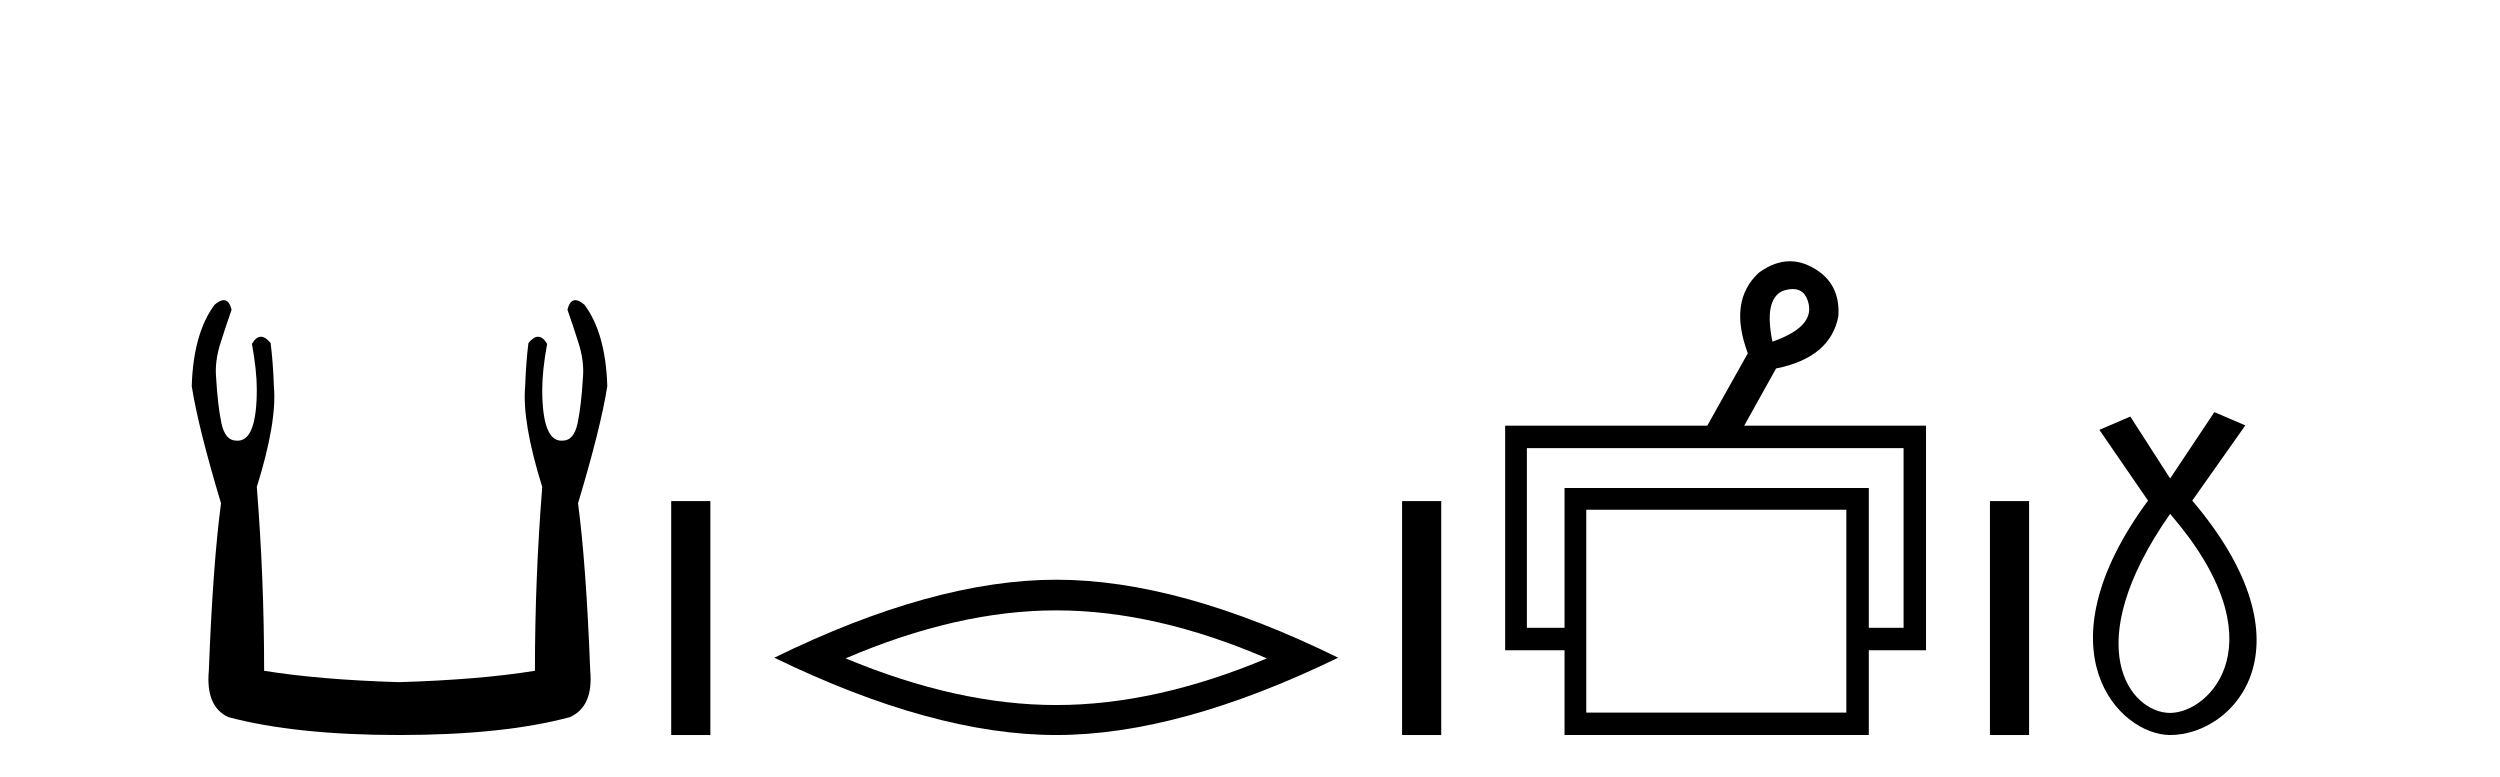 <?xml version='1.0' encoding='UTF-8' standalone='yes'?><svg xmlns='http://www.w3.org/2000/svg' xmlns:xlink='http://www.w3.org/1999/xlink' width='132.0' height='41.0' ><path d='M 11.812 15.848 Q 11.609 15.848 11.326 16.095 Q 10.21 17.598 10.124 20.389 Q 10.468 22.579 11.67 26.572 Q 11.241 29.792 11.026 35.417 Q 10.854 37.306 12.056 37.865 Q 15.62 38.809 21.073 38.809 Q 26.569 38.809 30.09 37.865 Q 31.336 37.306 31.164 35.417 Q 30.949 29.792 30.52 26.572 Q 31.722 22.579 32.065 20.389 Q 31.98 17.598 30.863 16.095 Q 30.58 15.848 30.378 15.848 Q 30.088 15.848 29.962 16.353 Q 30.262 17.212 30.52 18.027 Q 30.863 19.058 30.777 19.96 Q 30.691 21.419 30.498 22.343 Q 30.305 23.266 29.704 23.266 Q 29.672 23.268 29.641 23.268 Q 28.63 23.268 28.63 20.561 Q 28.63 19.573 28.888 18.156 Q 28.667 17.78 28.411 17.78 Q 28.171 17.78 27.9 18.113 Q 27.772 19.144 27.729 20.389 Q 27.557 22.278 28.63 25.713 Q 28.244 30.565 28.244 35.417 Q 25.324 35.89 21.073 36.018 Q 16.865 35.89 13.946 35.417 Q 13.946 30.565 13.559 25.713 Q 14.633 22.278 14.461 20.389 Q 14.418 19.144 14.289 18.113 Q 14.019 17.78 13.778 17.78 Q 13.523 17.78 13.302 18.156 Q 13.559 19.573 13.559 20.561 Q 13.559 23.268 12.549 23.268 Q 12.518 23.268 12.486 23.266 Q 11.885 23.266 11.691 22.343 Q 11.498 21.419 11.412 19.96 Q 11.326 19.058 11.67 18.027 Q 11.928 17.212 12.228 16.353 Q 12.102 15.848 11.812 15.848 Z' style='fill:#000000;stroke:none' /><path d='M 35.44 26.458 L 35.44 38.809 L 37.507 38.809 L 37.507 26.458 Z' style='fill:#000000;stroke:none' /><path d='M 55.769 32.228 Q 61.012 32.228 66.889 34.762 Q 61.012 37.226 55.769 37.226 Q 50.56 37.226 44.648 34.762 Q 50.56 32.228 55.769 32.228 ZM 55.769 30.609 Q 49.293 30.609 40.882 34.727 Q 49.293 38.809 55.769 38.809 Q 62.244 38.809 70.655 34.727 Q 62.279 30.609 55.769 30.609 Z' style='fill:#000000;stroke:none' /><path d='M 74.03 26.458 L 74.03 38.809 L 76.097 38.809 L 76.097 26.458 Z' style='fill:#000000;stroke:none' /><path d='M 94.661 15.262 Q 95.329 15.262 95.498 16.051 Q 95.766 17.275 93.586 18.04 Q 93.127 15.821 94.121 15.362 Q 94.423 15.262 94.661 15.262 ZM 100.509 23.663 L 100.509 33.148 L 98.673 33.148 L 98.673 25.766 L 82.608 25.766 L 82.608 33.148 L 80.619 33.148 L 80.619 23.663 ZM 97.487 26.914 L 97.487 37.624 L 83.755 37.624 L 83.755 26.914 ZM 94.507 13.794 Q 93.689 13.794 92.859 14.406 Q 91.252 15.898 92.285 18.652 L 90.143 22.477 L 79.472 22.477 L 79.472 34.334 L 82.608 34.334 L 82.608 38.809 L 98.673 38.809 L 98.673 34.334 L 101.694 34.334 L 101.694 22.477 L 92.094 22.477 L 93.777 19.455 Q 96.646 18.881 97.066 16.701 Q 97.181 14.942 95.728 14.138 Q 95.121 13.794 94.507 13.794 Z' style='fill:#000000;stroke:none' /><path d='M 105.069 26.458 L 105.069 38.809 L 107.136 38.809 L 107.136 26.458 Z' style='fill:#000000;stroke:none' /><path d='M 114.583 27.132 C 120.422 33.905 116.685 37.642 114.583 37.642 C 112.481 37.642 109.679 34.139 114.583 27.132 ZM 116.919 21.76 L 114.583 25.264 L 112.481 21.994 L 110.847 22.695 L 113.415 26.431 C 107.577 34.372 111.897 38.809 114.583 38.809 C 117.97 38.809 122.29 34.139 115.751 26.431 L 118.554 22.461 L 116.919 21.76 Z' style='fill:#000000;stroke:none' /></svg>